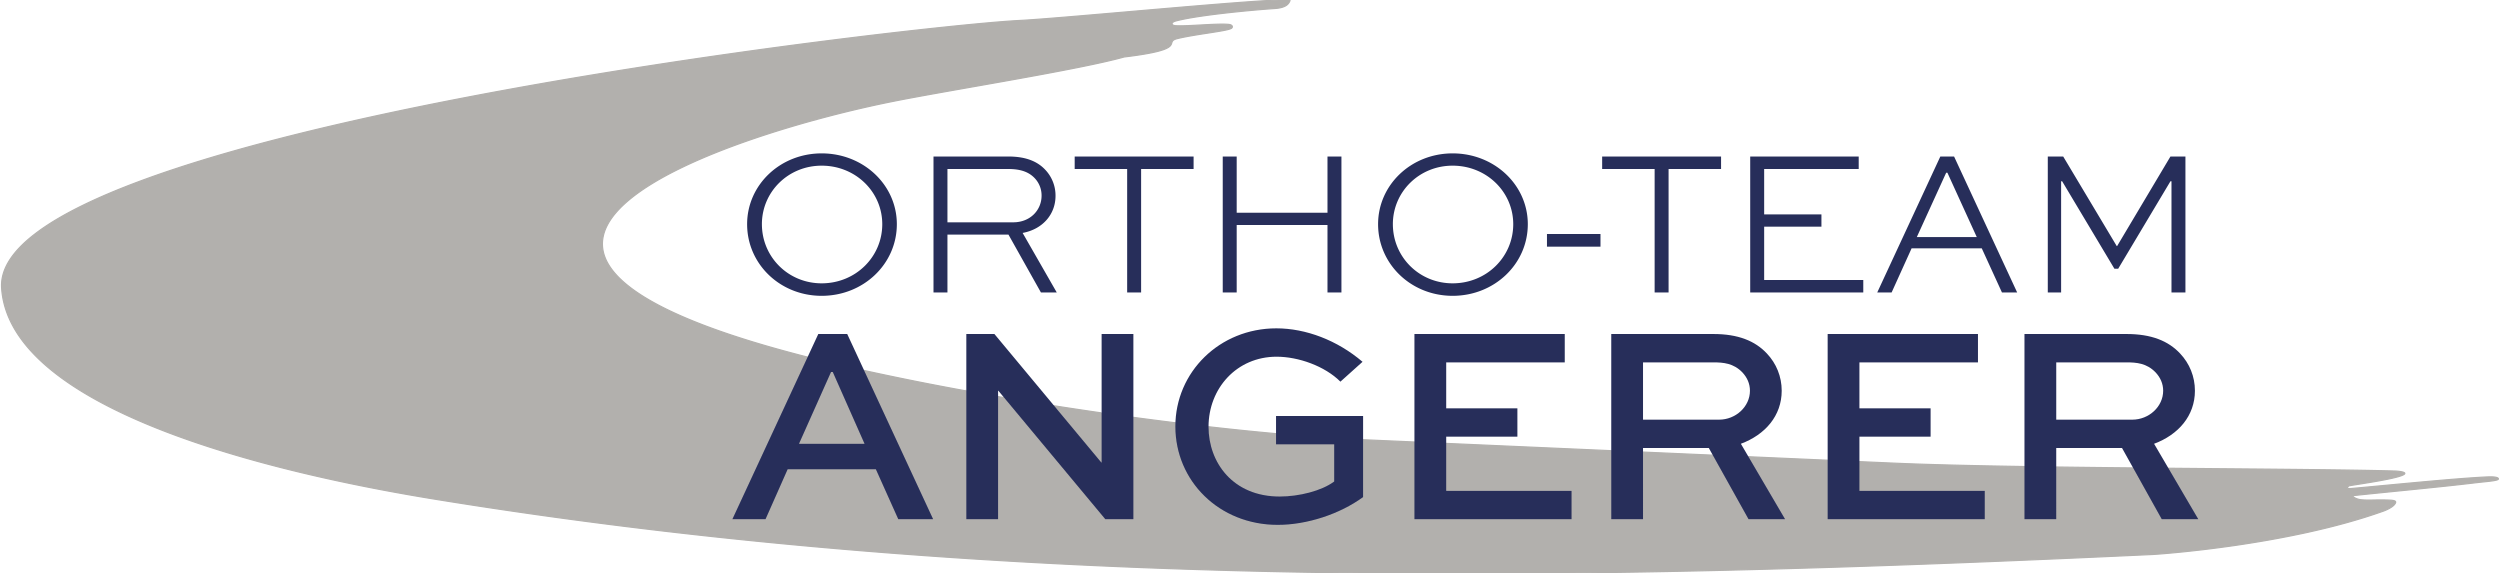 <svg xmlns="http://www.w3.org/2000/svg" width="362" height="83"><g fill="none" fill-rule="evenodd"><path fill="#272E5A" d="M108.183 32.462c0 5.76 4.764 10.373 10.795 10.373 6.06 0 10.885-4.614 10.885-10.373 0-5.669-4.824-10.252-10.885-10.252-6.03 0-10.795 4.583-10.795 10.252Zm2.14 0c.001-4.674 3.8-8.473 8.655-8.473 4.915 0 8.774 3.8 8.774 8.473 0 4.734-3.86 8.564-8.774 8.564-4.855 0-8.654-3.83-8.654-8.564Zm26.867 9.89V33.97h8.835l4.704 8.383h2.292l-4.945-8.624c2.925-.543 4.764-2.714 4.764-5.368a5.416 5.416 0 0 0-1.478-3.769c-1.176-1.266-2.894-1.93-5.367-1.93H135.17v19.69h2.02Zm8.805-17.88c1.598 0 2.865.331 3.8 1.296a3.624 3.624 0 0 1 1.025 2.563c0 2.08-1.628 3.86-4.101 3.86h-9.529v-7.72h8.805Zm9.619 0h7.598v17.88h2.021v-17.88h7.599v-1.81h-17.218v1.81Zm23.459 17.88v-9.77h13.147v9.77h2.02v-19.69h-2.02v8.142h-13.147v-8.142h-2.02v19.69h2.02Zm20.474-9.89c0 5.76 4.764 10.373 10.795 10.373 6.06 0 10.885-4.614 10.885-10.373 0-5.669-4.824-10.252-10.885-10.252-6.03 0-10.795 4.583-10.795 10.252Zm2.14 0c0-4.674 3.8-8.473 8.655-8.473 4.915 0 8.775 3.8 8.775 8.473 0 4.734-3.86 8.564-8.775 8.564-4.855 0-8.654-3.83-8.654-8.564Zm22.315 3.257h7.749v-1.84h-7.75v1.84Zm7.99-11.247h7.599v17.88h2.02v-17.88h7.6v-1.81h-17.219v1.81Zm31.752 6.573h-8.293v-6.573h13.69v-1.81h-15.71v19.69h16.373v-1.809h-14.353v-7.72h8.293v-1.778Zm10.161 11.308 2.895-6.393h10.161l2.925 6.393h2.202l-9.137-19.691h-1.99l-9.137 19.69h2.081Zm7.9-17.339h.181l4.252 9.317h-8.684l4.251-9.317Zm34.646 17.339V22.662h-2.17l-7.72 12.966h-.06l-7.75-12.966h-2.231v19.69h1.93V26.25h.15l7.569 12.665h.543l7.568-12.665h.151v16.103h2.02Z"/><path fill="#B2B0AD" d="m125.183 64.258-4.6-10.39h-.246l-4.64 10.39h9.486Zm34.29 2.71h.041v-7.175a564.374 564.374 0 0 1-6.872-1.033l6.831 8.209Zm200.715 2.092c-4.609.197-15.865 1.346-19.735 1.679-.985.084-.342-.335-.379-.364-.098-.077 7.076-.985 8.043-1.689.523-.381-1.194-.475-1.274-.478-6.875-.195-19.517-.28-32.852-.404l4.327 7.378h-5.298l-4.143-7.427c-3.745-.038-7.49-.08-11.134-.13v7.557h-4.6v-7.625c-7.292-.117-13.937-.272-18.96-.494l-4.94-.218v4.23h18.152v4.107h-22.751v-8.54l-11.465-.506 5.305 9.046h-5.298l-5.172-9.274-10.104-.446v9.72h-4.6V65.26l-23.9-1.055v6.871h18.151v4.107h-22.75V64.001l-7.434-.328v8.306c-3.367 2.464-8.13 4.024-12.36 4.024-8.501 0-14.826-6.365-14.826-14.25 0-.178.02-.352.027-.53a542.67 542.67 0 0 1-6.104-.788v14.747h-4.066l-14.652-17.606-.871-.149v17.755h-4.6v-18.57a409.724 409.724 0 0 1-14.796-2.962l9.992 21.532h-5.051l-3.245-7.228h-12.771l-3.204 7.228h-4.805l10.891-23.472c-62.272-15.855-10.967-32.4 12.594-37.075 8.345-1.657 26.67-4.54 33.254-6.389 9.526-1.148 5.567-2.136 7.702-2.66 2.649-.648 7.238-1.082 7.82-1.489.257-.18.165-.504-.373-.561-1.611-.172-6.05.295-7.676.19-.722-.046-.728-.496-.004-.69 3.038-.809 10.415-1.538 14.348-1.807 1.584-.108 2.009-.64 2.192-1.154.24-.672-32.283 2.544-39.132 2.888C132.23 3.737-1.328 18.946.238 41.739 1.532 60.58 44.546 69.288 63.072 72.297c83.178 13.508 165.06 11.895 248.66 7.99.69-.033 19.49-1.294 33.424-6.294.466-.167 1.21-.534 1.521-.893.555-.639.006-.668-1.332-.704-1.339-.035-2.433.078-3.48-.033-.757-.08-1.457-.565-1.042-.61 5.504-.582 12.754-1.26 17.225-1.8 1.817-.22 3.23-.298 3.645-.51.136-.069.265-.458-1.505-.383ZM184.77 62.796c-3.105-.281-6.38-.618-9.774-1.004v.002c0 5.175 3.532 10.103 10.308 10.103 2.792 0 6.078-.822 7.884-2.177v-5.38h-8.418v-1.544Z"/><path stroke="#B2B0AD" stroke-width=".178" d="m125.183 64.258-4.6-10.39h-.246l-4.64 10.39h9.486Zm34.29 2.71h.041v-7.175a564.374 564.374 0 0 1-6.872-1.033l6.831 8.209Zm200.715 2.092c-4.609.197-15.865 1.346-19.735 1.679-.985.084-.342-.335-.379-.364-.098-.077 7.076-.985 8.043-1.689.523-.381-1.194-.475-1.274-.478-6.875-.195-19.517-.28-32.852-.404l4.327 7.378h-5.298l-4.143-7.427c-3.745-.038-7.49-.08-11.134-.13v7.557h-4.6v-7.625c-7.292-.117-13.937-.272-18.96-.494l-4.94-.218v4.23h18.152v4.107h-22.751v-8.54l-11.465-.506 5.305 9.046h-5.298l-5.172-9.274-10.104-.446v9.72h-4.6V65.26l-23.9-1.055v6.871h18.151v4.107h-22.75V64.001l-7.434-.328v8.306c-3.367 2.464-8.13 4.024-12.36 4.024-8.501 0-14.826-6.365-14.826-14.25 0-.178.02-.352.027-.53a542.67 542.67 0 0 1-6.104-.788v14.747h-4.066l-14.652-17.606-.871-.149v17.755h-4.6v-18.57a409.724 409.724 0 0 1-14.796-2.962l9.992 21.532h-5.051l-3.245-7.228h-12.771l-3.204 7.228h-4.805l10.891-23.472c-62.272-15.855-10.967-32.4 12.594-37.075 8.345-1.657 26.67-4.54 33.254-6.389 9.526-1.148 5.567-2.136 7.702-2.66 2.649-.648 7.238-1.082 7.82-1.489.257-.18.165-.504-.373-.561-1.611-.172-6.05.295-7.676.19-.722-.046-.728-.496-.004-.69 3.038-.809 10.415-1.538 14.348-1.807 1.584-.108 2.009-.64 2.192-1.154.24-.672-32.283 2.544-39.132 2.888C132.23 3.737-1.328 18.946.238 41.739 1.532 60.58 44.546 69.288 63.072 72.297c83.178 13.508 165.06 11.895 248.66 7.99.69-.033 19.49-1.294 33.424-6.294.466-.167 1.21-.534 1.521-.893.555-.639.006-.668-1.332-.704-1.339-.035-2.433.078-3.48-.033-.757-.08-1.457-.565-1.042-.61 5.504-.582 12.754-1.26 17.225-1.8 1.817-.22 3.23-.298 3.645-.51.136-.069.265-.458-1.505-.383ZM184.77 62.796c-3.105-.281-6.38-.618-9.774-1.004v.002c0 5.175 3.532 10.103 10.308 10.103 2.792 0 6.078-.822 7.884-2.177v-5.38h-8.418v-1.544Z"/><path fill="#272E5A" d="M106.045 75.182h4.805l3.203-7.228h12.772l3.244 7.228h5.052l-12.444-26.817h-4.188l-12.444 26.817Zm14.291-21.314h.247l4.6 10.39h-9.487l4.64-10.39Zm39.178-5.503V66.97h-.04L143.99 48.365h-4.066v26.817h4.6V56.579h.04l15.483 18.603h4.066V48.365h-4.6Zm37.781 4.025c-3.654-3.121-8.213-4.846-12.484-4.846-8.214 0-14.62 6.324-14.62 14.21 0 7.884 6.325 14.25 14.825 14.25 4.23 0 8.994-1.561 12.361-4.025V60.234H184.77v4.106h8.418v5.38c-1.806 1.355-5.092 2.177-7.884 2.177-6.776 0-10.308-4.928-10.308-10.103 0-5.544 4.066-10.143 9.856-10.143 3.162 0 6.981 1.355 9.24 3.614l3.203-2.875Zm22.423 6.735H209.41v-6.653h17.166v-4.107H204.81v26.817h22.751v-4.107H209.41v-7.843h10.308v-4.107Zm18.192 16.057V64.874h9.527l5.75 10.308h5.297l-6.406-10.924c3.531-1.314 5.913-4.065 5.913-7.68 0-2.053-.78-3.942-2.135-5.379-1.725-1.848-4.19-2.834-7.762-2.834H233.31v26.817h4.6Zm10.184-22.71c1.438 0 2.916.123 4.19 1.438.697.739 1.108 1.642 1.108 2.669 0 2.3-2.053 4.189-4.476 4.189H237.91v-8.296h10.184Zm31.457 6.653h-10.308v-6.653h17.166v-4.107h-21.765v26.817h22.75v-4.107h-18.15v-7.843h10.307v-4.107Zm18.192 16.057V64.874h9.528l5.75 10.308h5.296l-6.406-10.924c3.532-1.314 5.914-4.065 5.914-7.68 0-2.053-.78-3.942-2.136-5.379-1.724-1.848-4.188-2.834-7.761-2.834h-14.785v26.817h4.6Zm10.185-22.71c1.437 0 2.916.123 4.188 1.438.699.739 1.11 1.642 1.11 2.669 0 2.3-2.054 4.189-4.477 4.189h-11.006v-8.296h10.185Z"/></g></svg>